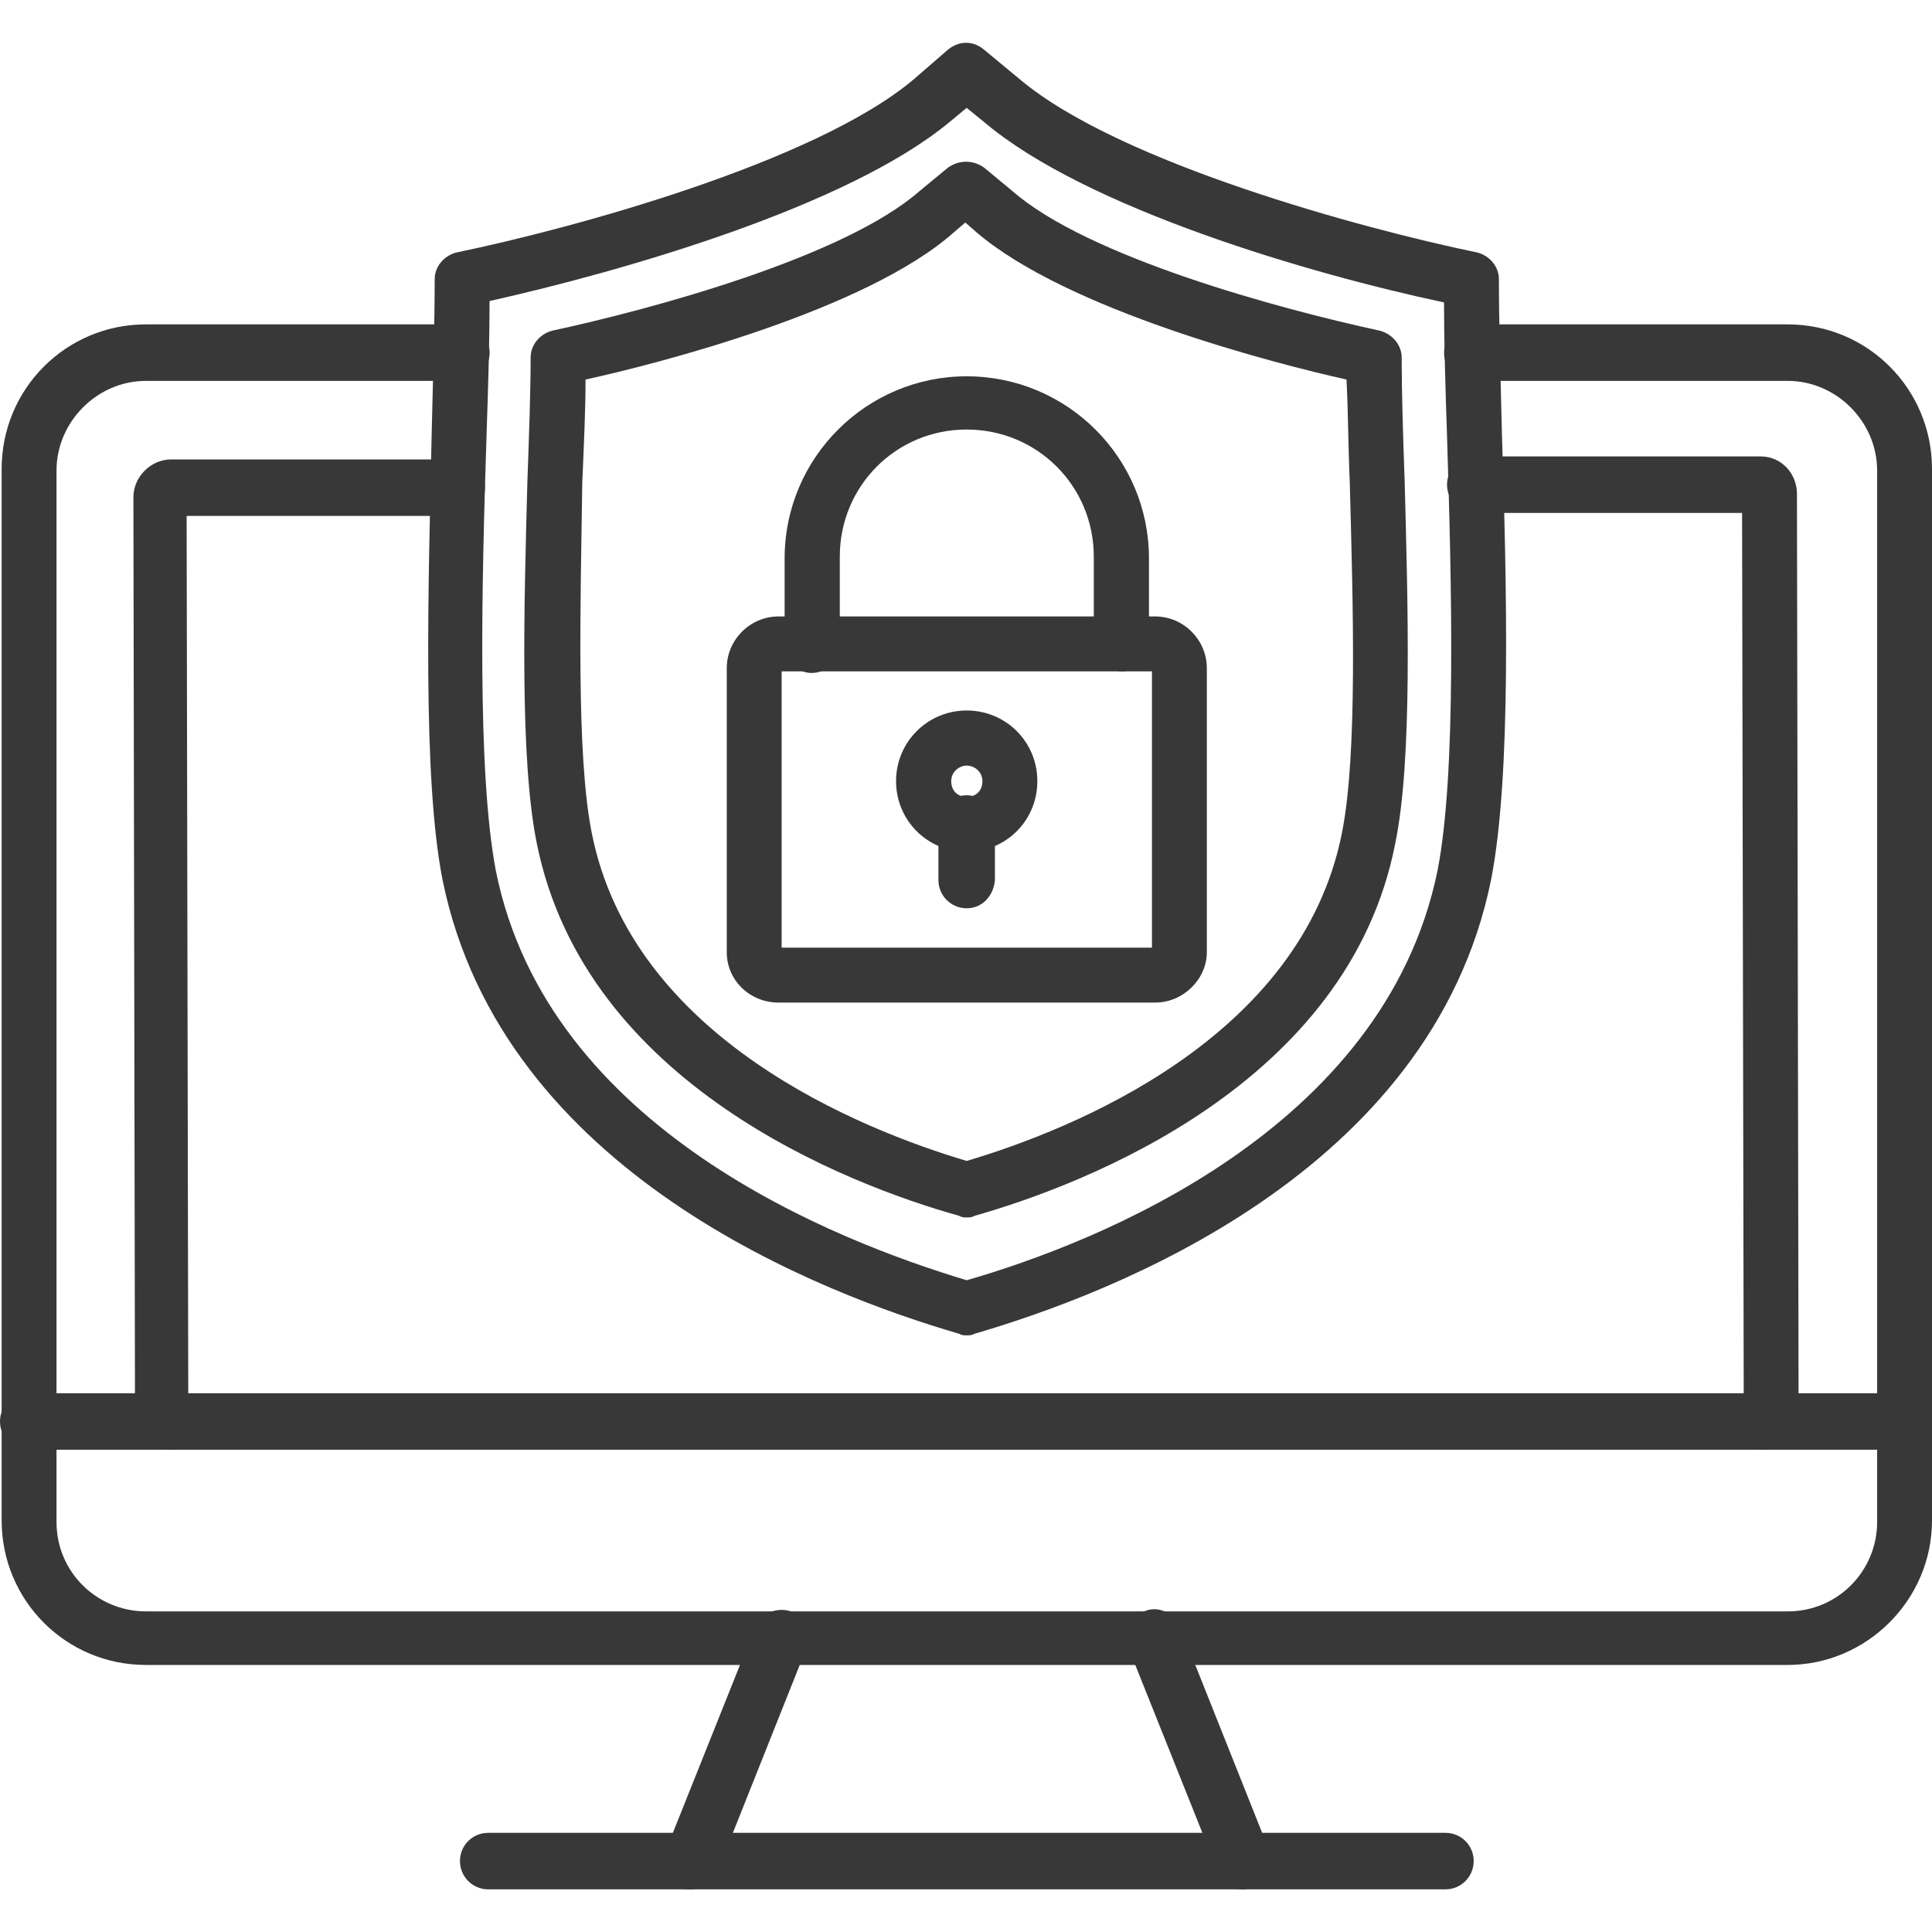 <svg width="40" height="40" viewBox="0 0 40 40" fill="none" xmlns="http://www.w3.org/2000/svg">
<path fill-rule="evenodd" clip-rule="evenodd" d="M23.918 20.757H16.116C15.531 20.757 15.047 20.301 15.047 19.716V13.832C15.047 13.247 15.531 12.763 16.116 12.763H23.918C24.503 12.763 24.986 13.247 24.986 13.832V19.716C24.986 20.267 24.503 20.757 23.918 20.757ZM16.183 19.62H23.85V13.9H16.183V19.62Z" fill="#383838"/>
<path fill-rule="evenodd" clip-rule="evenodd" d="M23.232 13.9C22.911 13.9 22.646 13.641 22.646 13.315V11.526C22.646 10.063 21.476 8.893 20.014 8.893C18.551 8.893 17.387 10.063 17.387 11.526V13.348C17.387 13.675 17.123 13.933 16.802 13.933C16.476 13.933 16.245 13.641 16.245 13.348V11.56C16.245 9.478 17.938 7.791 20.014 7.791C22.095 7.791 23.788 9.478 23.788 11.56V13.348C23.788 13.641 23.524 13.9 23.232 13.9Z" fill="#383838"/>
<path fill-rule="evenodd" clip-rule="evenodd" d="M20.014 17.635C19.204 17.635 18.552 16.988 18.552 16.172C18.552 15.362 19.204 14.71 20.014 14.71C20.83 14.71 21.477 15.362 21.477 16.172C21.477 16.988 20.83 17.635 20.014 17.635ZM20.014 15.851C19.857 15.851 19.694 15.981 19.694 16.172C19.694 16.369 19.823 16.498 20.014 16.498C20.211 16.498 20.34 16.369 20.34 16.172C20.34 15.981 20.177 15.851 20.014 15.851Z" fill="#383838"/>
<path fill-rule="evenodd" clip-rule="evenodd" d="M20.014 18.805C19.693 18.805 19.429 18.546 19.429 18.22V17.05C19.429 16.729 19.693 16.465 20.014 16.465C20.34 16.465 20.599 16.729 20.599 17.05V18.22C20.571 18.546 20.34 18.805 20.014 18.805Z" fill="#383838"/>
<path fill-rule="evenodd" clip-rule="evenodd" d="M20.015 25.206C19.953 25.206 19.919 25.206 19.857 25.172C17.545 24.525 12.123 22.444 11.116 17.472C10.756 15.717 10.851 12.533 10.919 9.968C10.953 9.023 10.986 8.117 10.986 7.403C10.986 7.138 11.178 6.913 11.436 6.846C13.518 6.396 17.483 5.321 19.041 3.954L19.626 3.471C19.857 3.308 20.149 3.308 20.375 3.471L20.959 3.954C22.518 5.321 26.483 6.396 28.565 6.846C28.823 6.913 29.02 7.138 29.02 7.403C29.02 8.117 29.048 8.995 29.082 9.968C29.15 12.533 29.245 15.75 28.885 17.472C27.912 22.444 22.456 24.525 20.178 25.172C20.116 25.206 20.082 25.206 20.015 25.206ZM12.123 7.858C12.123 8.471 12.089 9.22 12.055 10.002C12.021 12.505 11.926 15.621 12.252 17.247C13.096 21.505 17.838 23.389 20.015 24.036C22.191 23.389 26.939 21.505 27.783 17.247C28.109 15.621 28.013 12.505 27.946 10.002C27.912 9.22 27.912 8.505 27.878 7.858C26.416 7.532 22.096 6.424 20.211 4.804L19.986 4.607L19.756 4.804C17.939 6.424 13.613 7.532 12.123 7.858Z" fill="#383838"/>
<path fill-rule="evenodd" clip-rule="evenodd" d="M20.014 27.647C19.952 27.647 19.918 27.647 19.856 27.614C17.061 26.798 10.401 24.3 9.163 18.22C8.741 16.076 8.871 12.111 8.938 8.961C8.966 7.757 9 6.655 9 5.777C9 5.518 9.197 5.288 9.456 5.226C11.829 4.736 16.864 3.369 18.911 1.648L19.626 1.029C19.856 0.838 20.149 0.838 20.374 1.029L21.122 1.648C23.17 3.369 28.204 4.736 30.578 5.226C30.837 5.288 31.033 5.518 31.033 5.777C31.033 6.655 31.067 7.791 31.095 8.961C31.197 12.145 31.292 16.076 30.87 18.22C29.633 24.3 22.973 26.798 20.177 27.614C20.115 27.647 20.081 27.647 20.014 27.647ZM10.136 6.233C10.136 7.043 10.108 7.988 10.074 8.995C9.973 12.111 9.877 15.981 10.266 18.028C11.34 23.389 17.32 25.695 20.014 26.506C22.714 25.729 28.66 23.389 29.762 18.028C30.156 16.009 30.055 12.111 29.959 9.023C29.925 8.016 29.897 7.076 29.897 6.261C27.135 5.676 22.483 4.314 20.374 2.526L20.014 2.233L19.66 2.526C17.544 4.281 12.898 5.614 10.136 6.233Z" fill="#383838"/>
<path fill-rule="evenodd" clip-rule="evenodd" d="M37.014 34.471H3.021C1.367 34.471 0.034 33.138 0.034 31.478V9.709C0.034 8.05 1.367 6.716 3.021 6.716H9.552C9.878 6.716 10.137 6.981 10.137 7.301C10.137 7.628 9.878 7.886 9.552 7.886H3.021C2.014 7.886 1.17 8.73 1.17 9.743V31.512C1.17 32.553 2.014 33.362 3.021 33.362H37.014C38.054 33.362 38.864 32.519 38.864 31.512V9.743C38.864 8.73 38.02 7.886 37.014 7.886H30.483C30.157 7.886 29.898 7.628 29.898 7.301C29.898 6.981 30.157 6.716 30.483 6.716H37.014C38.667 6.716 40 8.05 40 9.709V31.478C40 33.138 38.633 34.471 37.014 34.471Z" fill="#383838"/>
<path fill-rule="evenodd" clip-rule="evenodd" d="M36.49 30.015C36.163 30.015 35.905 29.757 35.905 29.43C35.905 29.267 36.006 29.104 36.102 28.975L36.068 10.62H30.544C30.218 10.62 29.959 10.356 29.959 10.035C29.959 9.709 30.218 9.45 30.544 9.45H36.456C36.883 9.45 37.204 9.805 37.204 10.226L37.238 29.206C37.272 29.689 36.912 30.015 36.49 30.015ZM3.544 30.015C3.122 30.015 2.795 29.661 2.795 29.267L2.762 10.294C2.762 9.872 3.122 9.512 3.544 9.512H9.456C9.782 9.512 10.041 9.771 10.041 10.097C10.041 10.423 9.782 10.682 9.456 10.682H3.864L3.898 29.076C4.027 29.172 4.095 29.335 4.095 29.498C4.129 29.757 3.864 30.015 3.544 30.015Z" fill="#383838"/>
<path fill-rule="evenodd" clip-rule="evenodd" d="M25.735 39.117C25.51 39.117 25.279 38.987 25.218 38.757L23.361 34.111C23.232 33.818 23.395 33.492 23.688 33.362C23.98 33.233 24.306 33.396 24.436 33.689L26.286 38.335C26.416 38.627 26.258 38.954 25.966 39.083C25.898 39.083 25.803 39.117 25.735 39.117ZM14.299 39.117C14.232 39.117 14.17 39.117 14.102 39.083C13.81 38.954 13.681 38.627 13.776 38.335L15.633 33.689C15.762 33.396 16.082 33.267 16.375 33.362C16.668 33.492 16.802 33.818 16.701 34.111L14.851 38.757C14.721 38.954 14.491 39.117 14.299 39.117Z" fill="#383838"/>
<path fill-rule="evenodd" clip-rule="evenodd" d="M39.415 30.015H0.585C0.259 30.015 0 29.757 0 29.43C0 29.104 0.259 28.846 0.585 28.846H39.415C39.741 28.846 40 29.104 40 29.43C40 29.757 39.741 30.015 39.415 30.015Z" fill="#383838"/>
<path fill-rule="evenodd" clip-rule="evenodd" d="M29.926 39.117H10.108C9.782 39.117 9.523 38.852 9.523 38.532C9.523 38.206 9.782 37.947 10.108 37.947H29.926C30.252 37.947 30.511 38.206 30.511 38.532C30.511 38.852 30.252 39.117 29.926 39.117Z" fill="#383838"/>
</svg>
